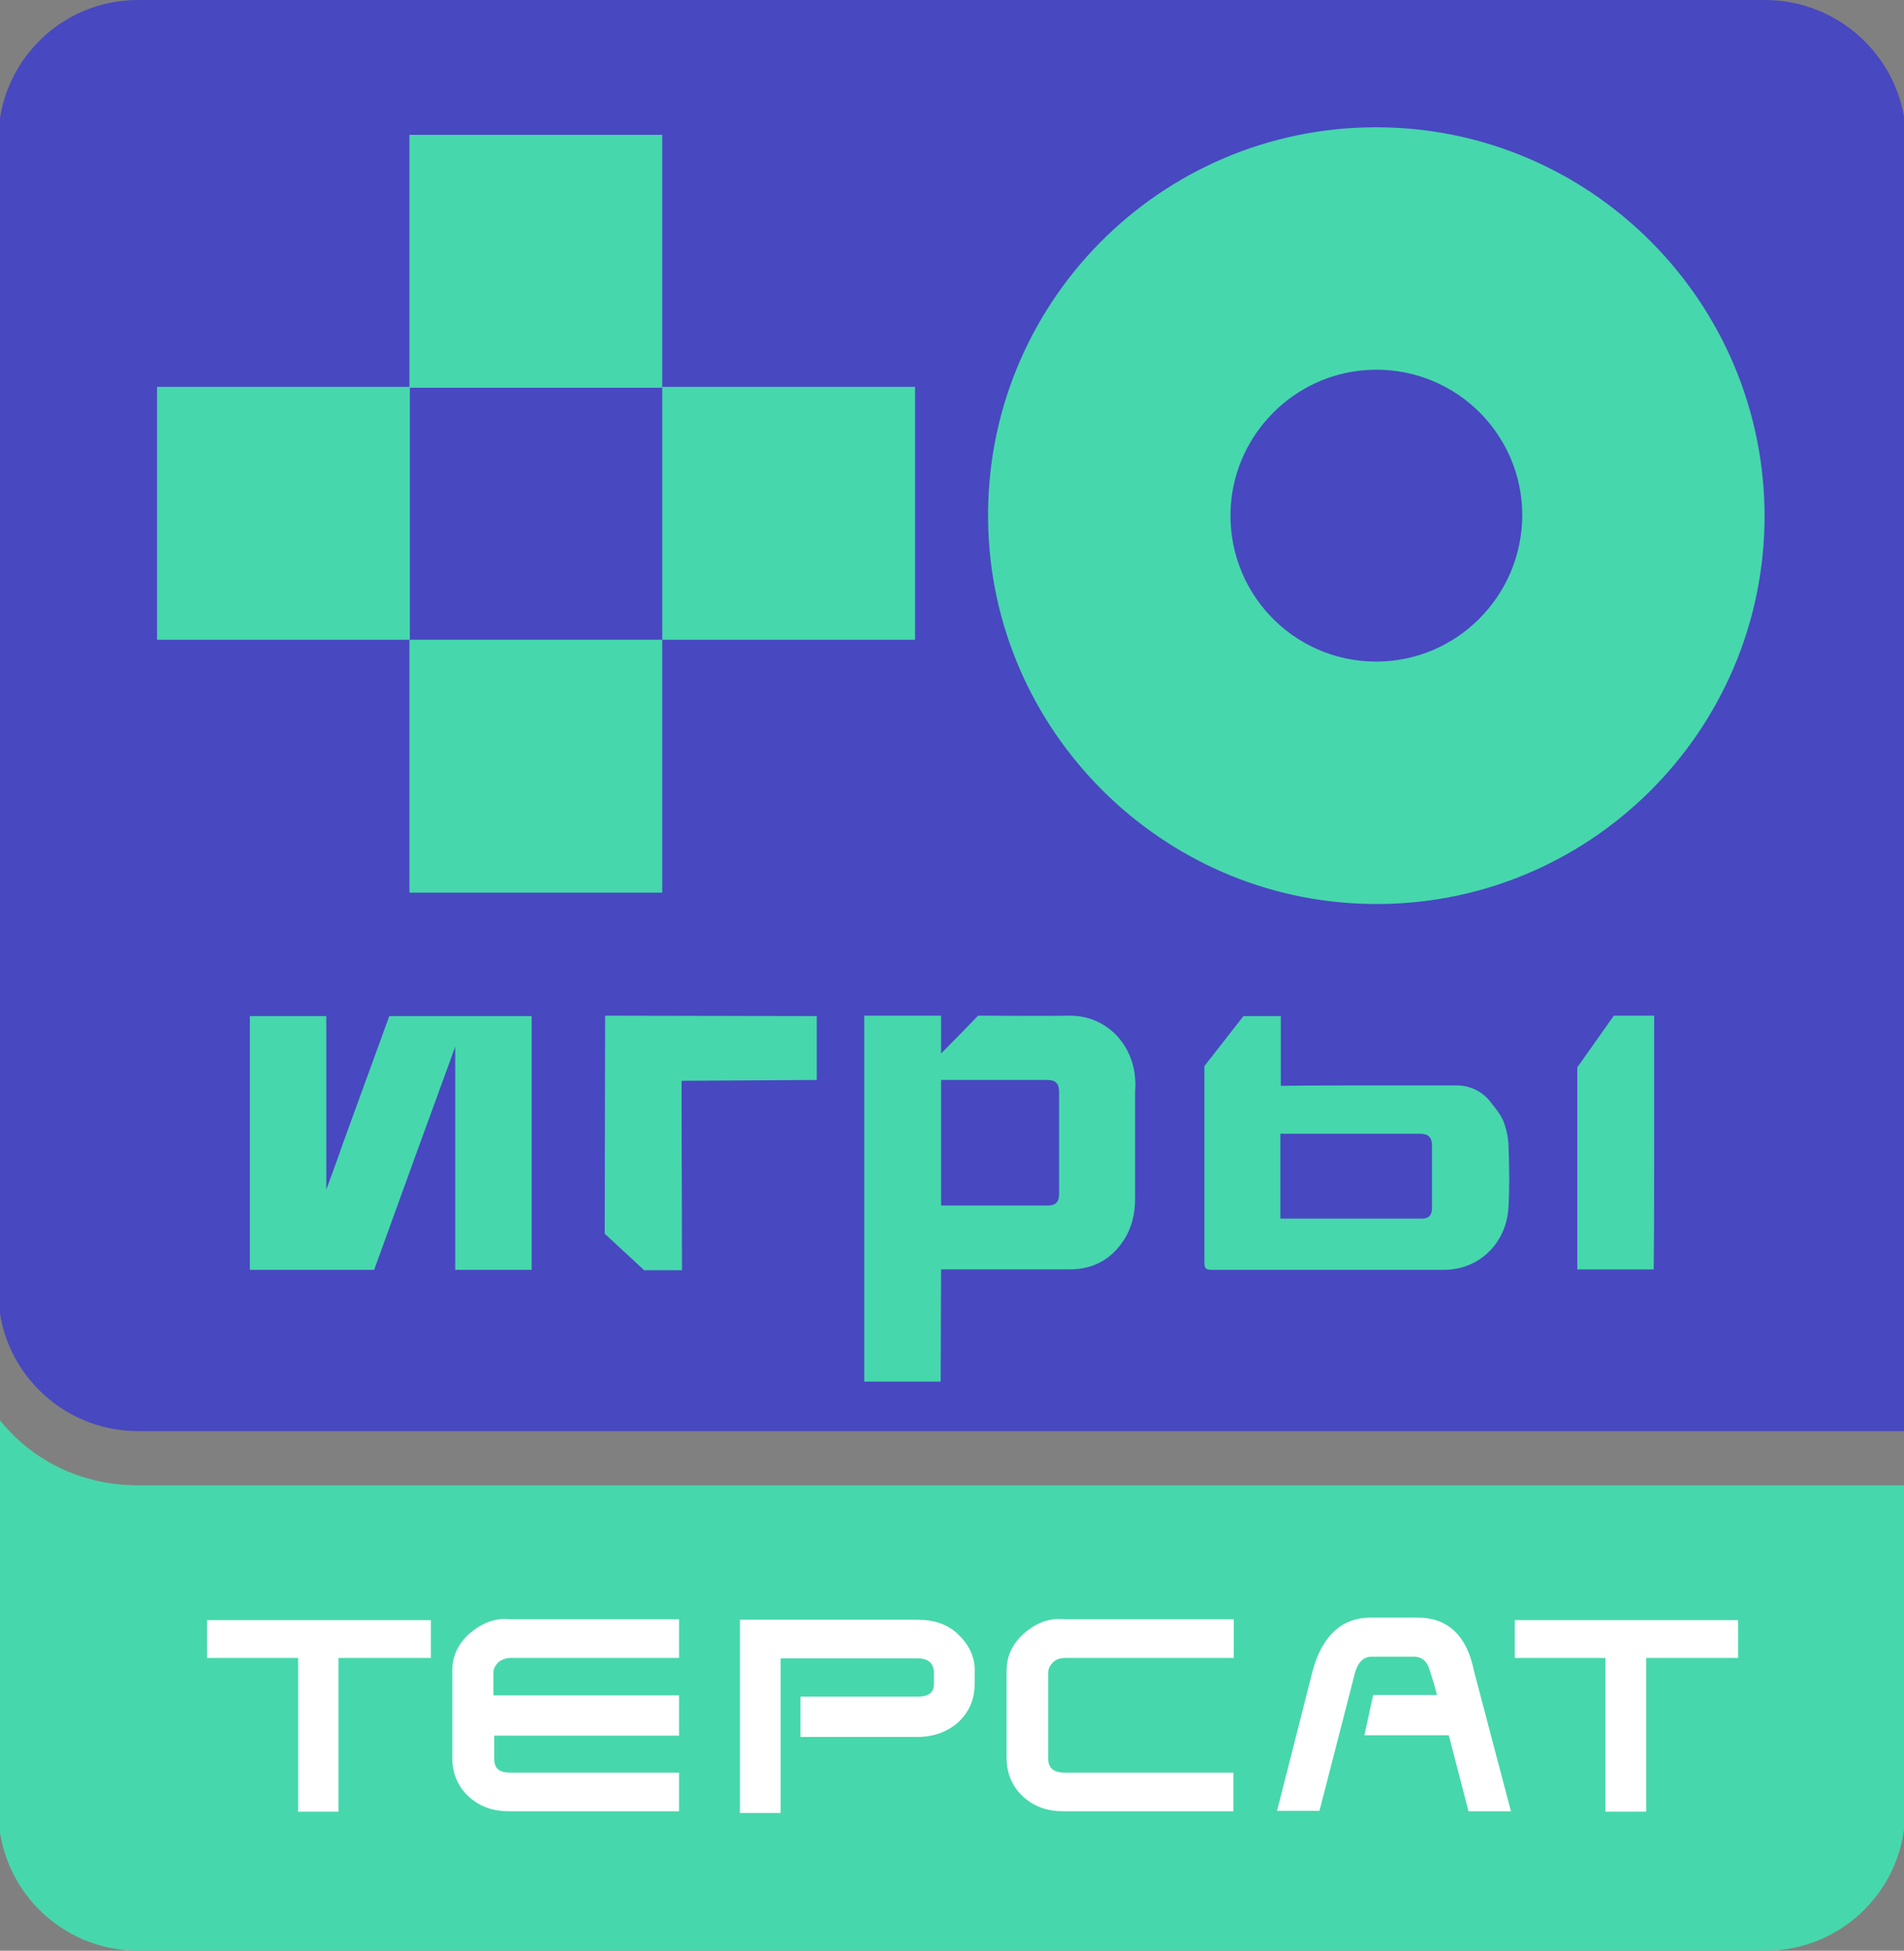 <?xml version="1.0" encoding="utf-8"?>
<!-- Generator: Adobe Illustrator 25.2.3, SVG Export Plug-In . SVG Version: 6.00 Build 0)  -->
<svg version="1.1"
	 id="Слой_1" xmlns:cc="http://creativecommons.org/ns#" xmlns:dc="http://purl.org/dc/elements/1.1/" xmlns:rdf="http://www.w3.org/1999/02/22-rdf-syntax-ns#"
	 xmlns="http://www.w3.org/2000/svg" xmlns:xlink="http://www.w3.org/1999/xlink" x="0px" y="0px" viewBox="0 0 453.4 464.4"
	 style="enable-background:new 0 0 453.4 464.4;" xml:space="preserve">
<rect x="0" y="0" width="453.4" height="464.4" fill="#808080" stroke="none"/>
<style type="text/css">
	.st0{fill:#47D7AC;}
	.st1{fill:#4848C1;}
	.st2{fill:#FFFFFF;}
</style>
<g>
	<path class="st0" d="M-0.4,337.6v93.5c0,18.4,14.9,33.3,33.3,33.3h387.5c18.4,0,33.3-14.9,33.3-33.3v-77.5H32.8
		c-13.5,0-25.5-6-33.3-16.1"/>
	<path class="st1" d="M420.3,0H32.8C14.5,0-0.4,14.9-0.4,33.3v274.3c0,18.2,14.9,33.1,33.3,33.1h421V33.3
		C453.8,14.9,438.7,0,420.3,0"/>
	<path class="st0" d="M37.4,92.1h60.2v60.2H37.4V92.1z"/>
	<path class="st0" d="M97.5,32.1h60.2v60.2H97.5V32.1z"/>
	<path class="st0" d="M97.5,152.3h60.2v60.2H97.5C97.5,212.4,97.5,152.3,97.5,152.3z"/>
	<path class="st0" d="M157.7,92.1h60.2v60.2h-60.2V92.1z"/>
	<path class="st0" d="M327.7,30.3c-51.6,0-93.2,42.2-92.4,93.8c0.7,49.8,41.3,90.4,91.1,91.1c51.6,0.8,93.8-40.9,93.8-92.4
		C420.1,71.8,378.7,30.3,327.7,30.3 M327.7,157.5c-20,0-36-16.9-34.6-37.2c1.2-17.1,15-31,32.2-32.2c20.3-1.4,37.2,14.6,37.2,34.6
		C362.4,142,346.8,157.5,327.7,157.5"/>
</g>
<g>
	<path class="st0" d="M270.3,256.7c-0.6-8.2-6.9-15-15.7-14.9c-6.9,0.1-13.9,0-20.8,0c-0.3,0-0.6,0-0.9,0c-2.9,3-5.7,5.9-8.8,9v-9
		h-18.3c0,27.8,0,59.2,0,87.1H224l0.1-26.7h30.6c5.5,0,9.8-2.3,12.8-6.8c2-3,2.8-6.4,2.8-10c0-8.5,0-17.1,0-25.6
		C270.4,258.7,270.4,257.7,270.3,256.7z M252.2,284.2c0,2-0.8,2.8-2.8,2.8c-8.2,0-16.3,0-24.5,0c-0.2,0-0.5,0-0.8,0
		c0-10,0-19.9,0-29.9c0.3,0,0.6,0,0.9,0c8.1,0,16.2,0,24.3,0c2.1,0,2.9,0.8,2.9,2.9C252.2,268.1,252.2,276.1,252.2,284.2z"/>
	<path class="st0" d="M144,293.7l9.4,8.7h9c0-17.2-0.1-26.8-0.1-44c0-0.4,0-0.7,0-1.1l32.2-0.2v-15.2l-50.4-0.1L144,293.7L144,293.7
		z"/>
	<path class="st0" d="M358.4,268c-0.7-2.3-2-3.8-3.5-5.7l0,0c-1.9-2.5-4.9-3.9-8-3.9c-6.6,0-13.1,0-19.7,0c-7.4,0-14.8,0-22.2,0.1
		v-16.6h-8.9l-9.3,11.9c0,18.1,0,28.7,0,46.8c0,1.3,0.4,1.7,1.7,1.7c18.4,0,36.9,0,55.3,0c8.7,0,14.9-6.6,15.4-14.7
		c0.3-5.1,0.2-10.3,0-15.4C359.1,270.7,358.8,269.3,358.4,268z M341,287.1c0,0.5,0,0.9-0.1,1.4c-0.2,1-0.9,1.5-1.9,1.6
		c-0.3,0-0.6,0-1,0c-10.7,0-21.5,0-32.2,0c-0.3,0-0.6,0-0.9,0c0-6.8,0-13.5,0-20.2c0.4,0,0.7,0,1,0c10.7,0,21.4,0,32.1,0
		c2.2,0,3,0.8,3,3C341,277.7,341,282.4,341,287.1z"/>
	<path class="st0" d="M393.9,272v-30.2h-9.6l-8.7,12.3c0,15.9,0,33.1,0,48.1h18.2C393.9,292.9,393.9,281.4,393.9,272z"/>
	<path class="st0" d="M59.5,241.9h18.2c0,12.9,0,27.4,0,41.3c1.4-3.8,2.8-7.6,4-11.1l11-30.2h15.6h2.7h15.6c0,18.9,0,41.5,0,60.4
		h-18.2c0-9.4,0-20.8,0-30.2v-22.9c-6.3,17.2-13.3,36.5-19.3,53.1H77.8h-7H59.5c0-9.4,0-20.8,0-30.2V241.9z"/>
</g>
<g>
	<polygon class="st2" points="49.3,394.7 71,394.7 71,431.3 80.6,431.3 80.6,394.7 102.6,394.7 102.6,385.7 49.3,385.7 	"/>
	<path class="st2" d="M111.9,388.8c-2.9,2.6-4.2,5.5-4.2,9v20.7c0,3.7,1.4,6.9,3.9,9.2c2.8,2.5,5.9,3.5,9.7,3.5h40.4V422h-40.1
		c-2.8,0-3.9-1-3.9-3.3v-5.5h44v-9.6h-44.2v-5.4c0-0.9,0.4-1.7,1.2-2.5c0.9-0.7,2-1,2.8-1h40.2v-9.2h-40.2
		C118,385.1,114.9,386.3,111.9,388.8z"/>
	<path class="st2" d="M228.2,389.1c-2.6-2.5-5.9-3.5-9.7-3.5h-42.3v46h9.7v-36.8h32.6c2.6,0,3.9,1.2,3.9,3.5v2.5
		c0,1.4-0.4,3.1-3.9,3.1h-27.9v9.6h27.9c3.8,0,7.1-1.2,9.7-3.5c2.6-2.5,3.9-5.4,3.9-9.2v-2.6C232.3,394.7,230.8,391.6,228.2,389.1z"
		/>
	<path class="st2" d="M243.9,388.8c-2.9,2.6-4.2,5.5-4.2,9v20.7c0,3.7,1.4,6.9,3.9,9.2c2.8,2.5,5.9,3.5,9.7,3.5h40.4V422h-40.2
		c-3.5,0-3.9-2.1-3.9-3.3v-20.5c0-0.9,0.4-1.7,1.2-2.5s2-1,2.8-1h40.2v-9.2h-40.3C250,385.1,246.8,386.3,243.9,388.8z"/>
	<path class="st2" d="M337.6,385.1h-11.2c-6.8,0-11.5,4.2-13.8,12.6l-8.5,33.4h10.1l8.5-33c0.7-2.4,2-3.7,3.9-3.7h10.1
		c2,0,3.3,1.2,3.9,3.7c0.7,2.1,1.2,3.9,1.6,5.4H327l-2.1,9.6H345l4.7,18.1h10.1l-8.8-33.4C349.3,389.3,344.7,385.1,337.6,385.1z"/>
	<polygon class="st2" points="360.7,385.7 360.7,394.7 382.3,394.7 382.3,431.3 392,431.3 392,394.7 413.9,394.7 413.9,385.7 	"/>
</g>
</svg>
